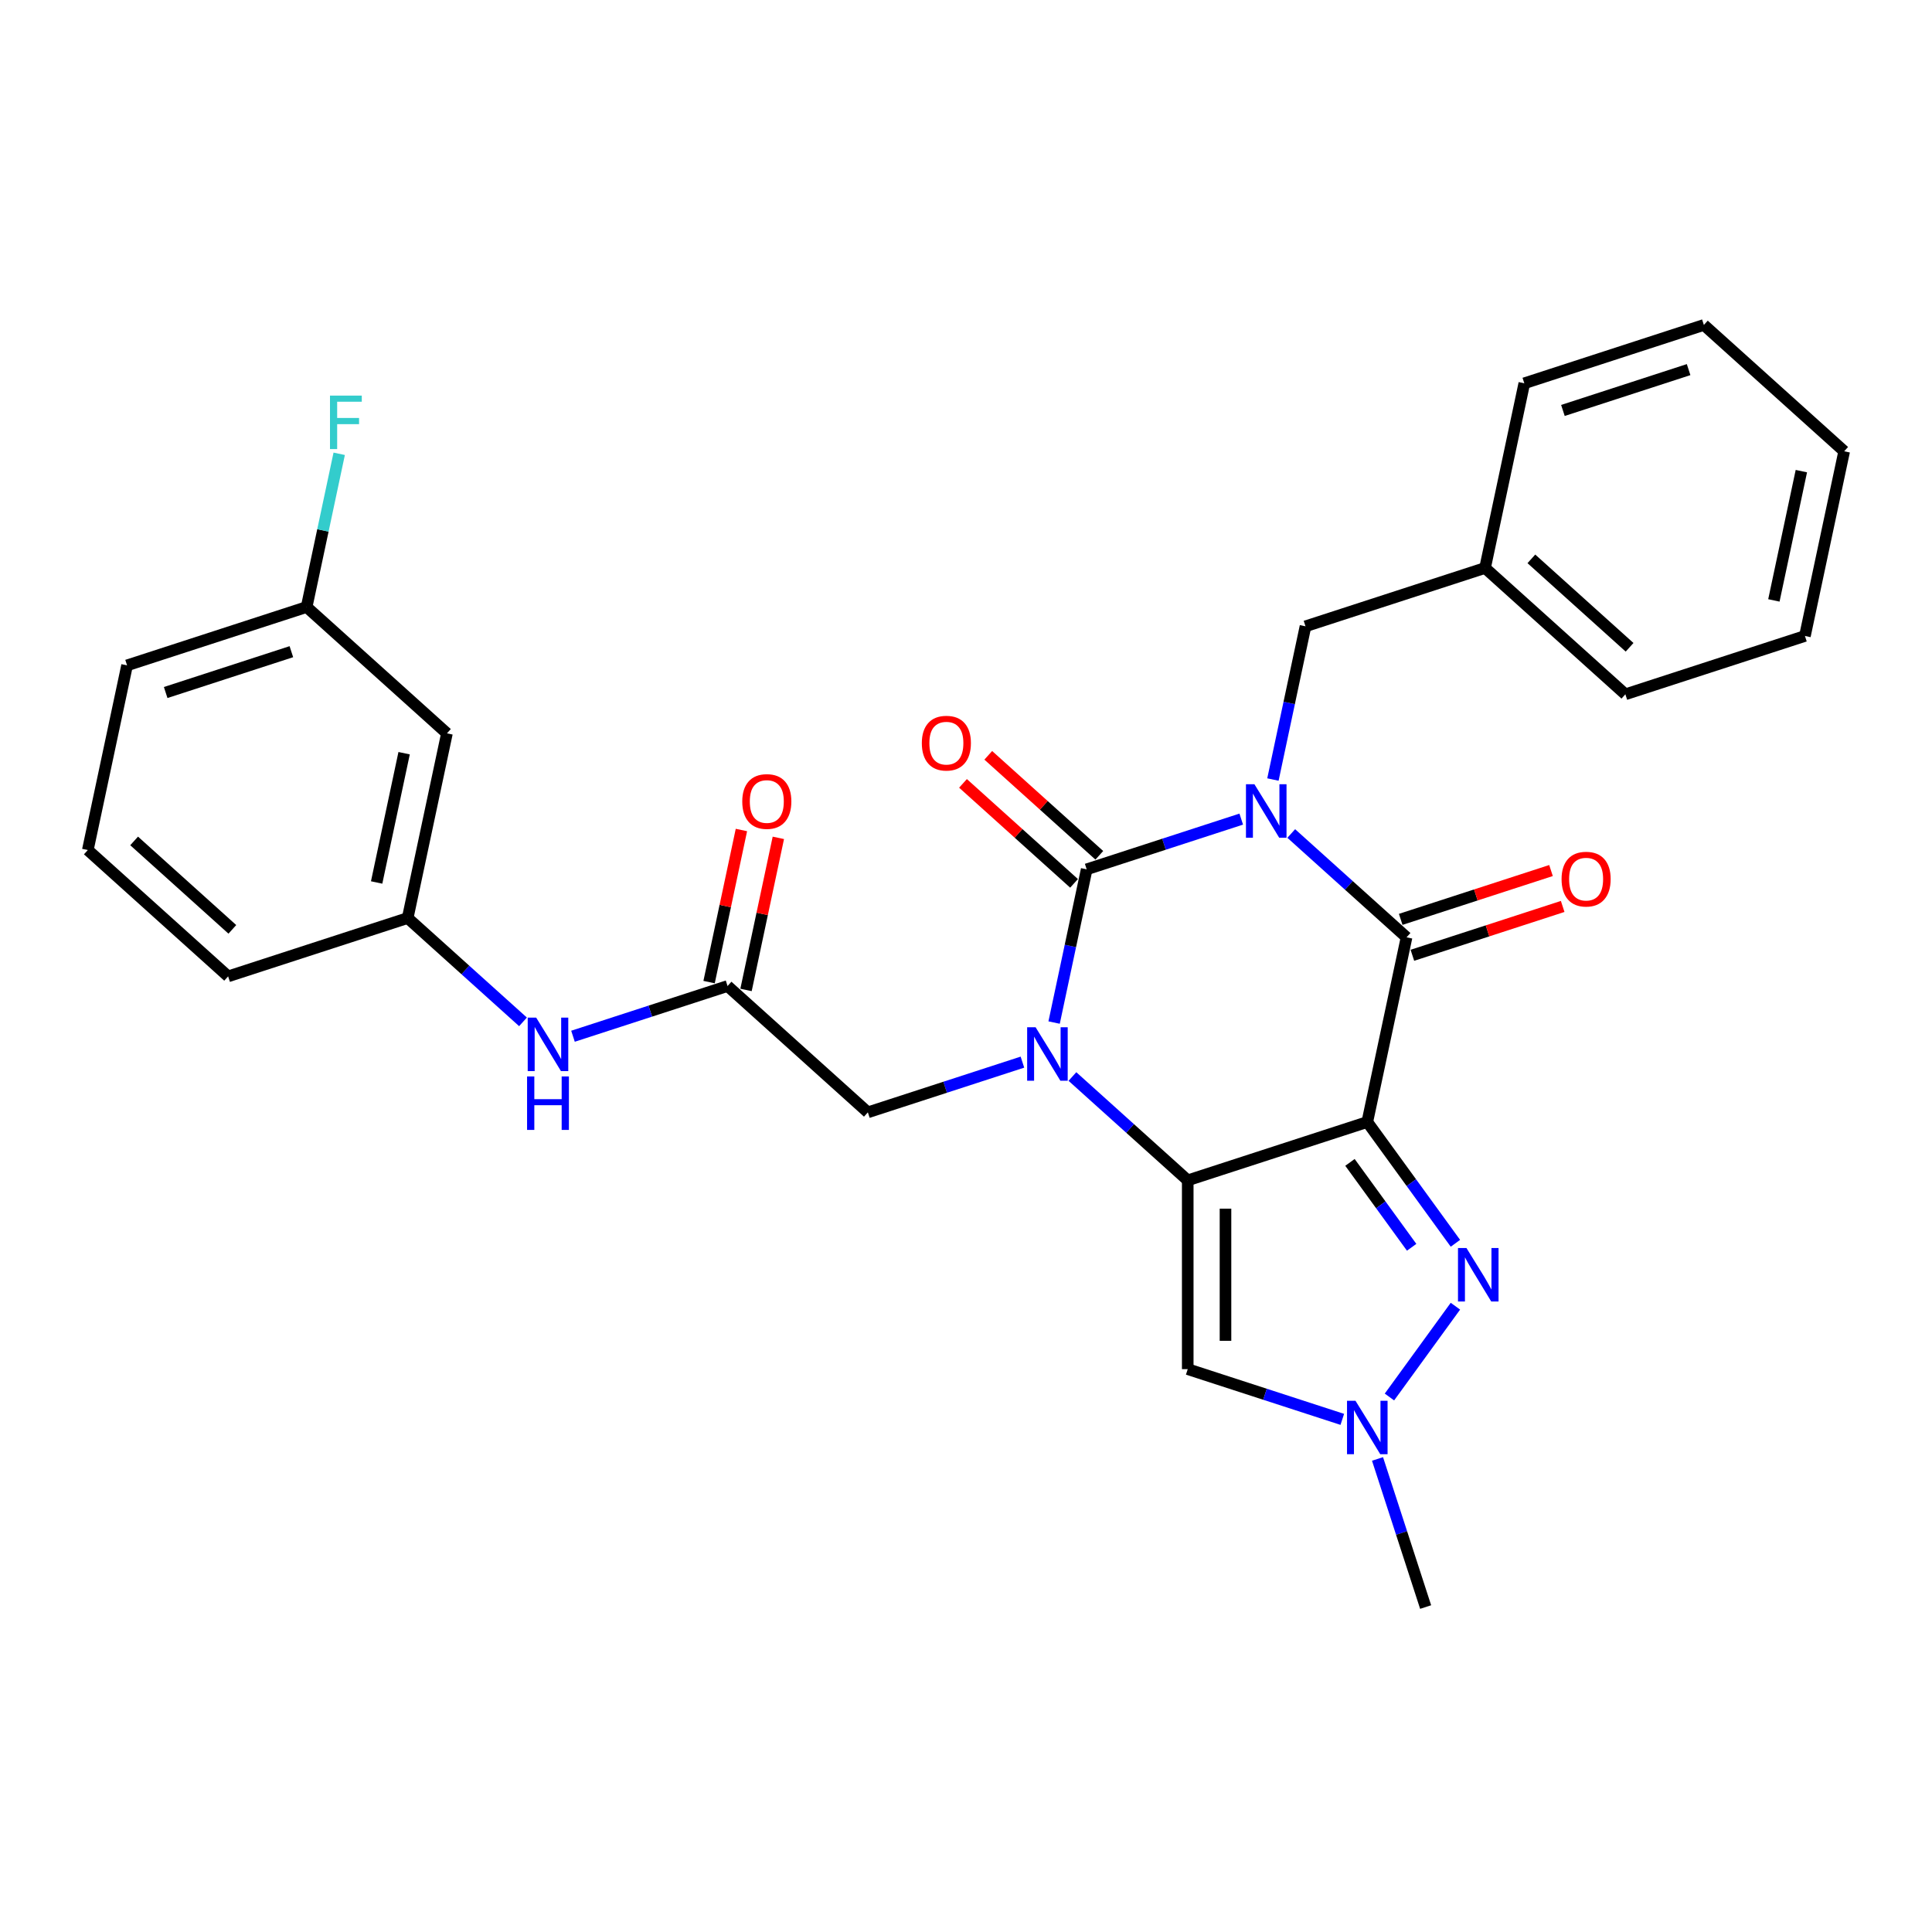 <?xml version='1.0' encoding='iso-8859-1'?>
<svg version='1.1' baseProfile='full'
              xmlns='http://www.w3.org/2000/svg'
                      xmlns:rdkit='http://www.rdkit.org/xml'
                      xmlns:xlink='http://www.w3.org/1999/xlink'
                  xml:space='preserve'
width='1000px' height='1000px' viewBox='0 0 1000 1000'>
<!-- END OF HEADER -->
<rect style='opacity:1.0;fill:#FFFFFF;stroke:none' width='1000' height='1000' x='0' y='0'> </rect>
<path class='bond-3' d='M 642.466,423.971 L 602.465,436.968' style='fill:none;fill-rule:evenodd;stroke:#0000FF;stroke-width:6px;stroke-linecap:butt;stroke-linejoin:miter;stroke-opacity:1' />
<path class='bond-3' d='M 602.465,436.968 L 562.464,449.965' style='fill:none;fill-rule:evenodd;stroke:#000000;stroke-width:6px;stroke-linecap:butt;stroke-linejoin:miter;stroke-opacity:1' />
<path class='bond-4' d='M 668.344,431.417 L 698.186,458.287' style='fill:none;fill-rule:evenodd;stroke:#0000FF;stroke-width:6px;stroke-linecap:butt;stroke-linejoin:miter;stroke-opacity:1' />
<path class='bond-4' d='M 698.186,458.287 L 728.028,485.157' style='fill:none;fill-rule:evenodd;stroke:#000000;stroke-width:6px;stroke-linecap:butt;stroke-linejoin:miter;stroke-opacity:1' />
<path class='bond-10' d='M 658.865,403.486 L 667.294,363.832' style='fill:none;fill-rule:evenodd;stroke:#0000FF;stroke-width:6px;stroke-linecap:butt;stroke-linejoin:miter;stroke-opacity:1' />
<path class='bond-10' d='M 667.294,363.832 L 675.723,324.178' style='fill:none;fill-rule:evenodd;stroke:#000000;stroke-width:6px;stroke-linecap:butt;stroke-linejoin:miter;stroke-opacity:1' />
<path class='bond-0' d='M 707.71,580.745 L 728.028,485.157' style='fill:none;fill-rule:evenodd;stroke:#000000;stroke-width:6px;stroke-linecap:butt;stroke-linejoin:miter;stroke-opacity:1' />
<path class='bond-1' d='M 707.71,580.745 L 614.769,610.943' style='fill:none;fill-rule:evenodd;stroke:#000000;stroke-width:6px;stroke-linecap:butt;stroke-linejoin:miter;stroke-opacity:1' />
<path class='bond-5' d='M 707.71,580.745 L 730.516,612.135' style='fill:none;fill-rule:evenodd;stroke:#000000;stroke-width:6px;stroke-linecap:butt;stroke-linejoin:miter;stroke-opacity:1' />
<path class='bond-5' d='M 730.516,612.135 L 753.322,643.525' style='fill:none;fill-rule:evenodd;stroke:#0000FF;stroke-width:6px;stroke-linecap:butt;stroke-linejoin:miter;stroke-opacity:1' />
<path class='bond-5' d='M 698.74,601.65 L 714.704,623.623' style='fill:none;fill-rule:evenodd;stroke:#000000;stroke-width:6px;stroke-linecap:butt;stroke-linejoin:miter;stroke-opacity:1' />
<path class='bond-5' d='M 714.704,623.623 L 730.668,645.596' style='fill:none;fill-rule:evenodd;stroke:#0000FF;stroke-width:6px;stroke-linecap:butt;stroke-linejoin:miter;stroke-opacity:1' />
<path class='bond-6' d='M 614.769,610.943 L 614.769,708.667' style='fill:none;fill-rule:evenodd;stroke:#000000;stroke-width:6px;stroke-linecap:butt;stroke-linejoin:miter;stroke-opacity:1' />
<path class='bond-6' d='M 634.314,625.602 L 634.314,694.009' style='fill:none;fill-rule:evenodd;stroke:#000000;stroke-width:6px;stroke-linecap:butt;stroke-linejoin:miter;stroke-opacity:1' />
<path class='bond-29' d='M 614.769,610.943 L 584.927,584.073' style='fill:none;fill-rule:evenodd;stroke:#000000;stroke-width:6px;stroke-linecap:butt;stroke-linejoin:miter;stroke-opacity:1' />
<path class='bond-29' d='M 584.927,584.073 L 555.085,557.203' style='fill:none;fill-rule:evenodd;stroke:#0000FF;stroke-width:6px;stroke-linecap:butt;stroke-linejoin:miter;stroke-opacity:1' />
<path class='bond-2' d='M 545.607,529.273 L 554.035,489.619' style='fill:none;fill-rule:evenodd;stroke:#0000FF;stroke-width:6px;stroke-linecap:butt;stroke-linejoin:miter;stroke-opacity:1' />
<path class='bond-2' d='M 554.035,489.619 L 562.464,449.965' style='fill:none;fill-rule:evenodd;stroke:#000000;stroke-width:6px;stroke-linecap:butt;stroke-linejoin:miter;stroke-opacity:1' />
<path class='bond-8' d='M 529.207,549.757 L 489.206,562.755' style='fill:none;fill-rule:evenodd;stroke:#0000FF;stroke-width:6px;stroke-linecap:butt;stroke-linejoin:miter;stroke-opacity:1' />
<path class='bond-8' d='M 489.206,562.755 L 449.205,575.752' style='fill:none;fill-rule:evenodd;stroke:#000000;stroke-width:6px;stroke-linecap:butt;stroke-linejoin:miter;stroke-opacity:1' />
<path class='bond-11' d='M 569.003,442.703 L 540.265,416.827' style='fill:none;fill-rule:evenodd;stroke:#000000;stroke-width:6px;stroke-linecap:butt;stroke-linejoin:miter;stroke-opacity:1' />
<path class='bond-11' d='M 540.265,416.827 L 511.527,390.951' style='fill:none;fill-rule:evenodd;stroke:#FF0000;stroke-width:6px;stroke-linecap:butt;stroke-linejoin:miter;stroke-opacity:1' />
<path class='bond-11' d='M 555.925,457.227 L 527.187,431.352' style='fill:none;fill-rule:evenodd;stroke:#000000;stroke-width:6px;stroke-linecap:butt;stroke-linejoin:miter;stroke-opacity:1' />
<path class='bond-11' d='M 527.187,431.352 L 498.449,405.476' style='fill:none;fill-rule:evenodd;stroke:#FF0000;stroke-width:6px;stroke-linecap:butt;stroke-linejoin:miter;stroke-opacity:1' />
<path class='bond-12' d='M 731.048,494.451 L 769.945,481.813' style='fill:none;fill-rule:evenodd;stroke:#000000;stroke-width:6px;stroke-linecap:butt;stroke-linejoin:miter;stroke-opacity:1' />
<path class='bond-12' d='M 769.945,481.813 L 808.841,469.174' style='fill:none;fill-rule:evenodd;stroke:#FF0000;stroke-width:6px;stroke-linecap:butt;stroke-linejoin:miter;stroke-opacity:1' />
<path class='bond-12' d='M 725.008,475.863 L 763.905,463.224' style='fill:none;fill-rule:evenodd;stroke:#000000;stroke-width:6px;stroke-linecap:butt;stroke-linejoin:miter;stroke-opacity:1' />
<path class='bond-12' d='M 763.905,463.224 L 802.802,450.586' style='fill:none;fill-rule:evenodd;stroke:#FF0000;stroke-width:6px;stroke-linecap:butt;stroke-linejoin:miter;stroke-opacity:1' />
<path class='bond-7' d='M 753.322,676.086 L 719.173,723.088' style='fill:none;fill-rule:evenodd;stroke:#0000FF;stroke-width:6px;stroke-linecap:butt;stroke-linejoin:miter;stroke-opacity:1' />
<path class='bond-30' d='M 614.769,708.667 L 654.77,721.664' style='fill:none;fill-rule:evenodd;stroke:#000000;stroke-width:6px;stroke-linecap:butt;stroke-linejoin:miter;stroke-opacity:1' />
<path class='bond-30' d='M 654.77,721.664 L 694.771,734.662' style='fill:none;fill-rule:evenodd;stroke:#0000FF;stroke-width:6px;stroke-linecap:butt;stroke-linejoin:miter;stroke-opacity:1' />
<path class='bond-20' d='M 713,755.146 L 725.454,793.476' style='fill:none;fill-rule:evenodd;stroke:#0000FF;stroke-width:6px;stroke-linecap:butt;stroke-linejoin:miter;stroke-opacity:1' />
<path class='bond-20' d='M 725.454,793.476 L 737.908,831.806' style='fill:none;fill-rule:evenodd;stroke:#000000;stroke-width:6px;stroke-linecap:butt;stroke-linejoin:miter;stroke-opacity:1' />
<path class='bond-9' d='M 449.205,575.752 L 376.582,510.362' style='fill:none;fill-rule:evenodd;stroke:#000000;stroke-width:6px;stroke-linecap:butt;stroke-linejoin:miter;stroke-opacity:1' />
<path class='bond-13' d='M 376.582,510.362 L 336.581,523.359' style='fill:none;fill-rule:evenodd;stroke:#000000;stroke-width:6px;stroke-linecap:butt;stroke-linejoin:miter;stroke-opacity:1' />
<path class='bond-13' d='M 336.581,523.359 L 296.58,536.356' style='fill:none;fill-rule:evenodd;stroke:#0000FF;stroke-width:6px;stroke-linecap:butt;stroke-linejoin:miter;stroke-opacity:1' />
<path class='bond-15' d='M 386.141,512.394 L 394.507,473.033' style='fill:none;fill-rule:evenodd;stroke:#000000;stroke-width:6px;stroke-linecap:butt;stroke-linejoin:miter;stroke-opacity:1' />
<path class='bond-15' d='M 394.507,473.033 L 402.874,433.672' style='fill:none;fill-rule:evenodd;stroke:#FF0000;stroke-width:6px;stroke-linecap:butt;stroke-linejoin:miter;stroke-opacity:1' />
<path class='bond-15' d='M 367.023,508.33 L 375.39,468.969' style='fill:none;fill-rule:evenodd;stroke:#000000;stroke-width:6px;stroke-linecap:butt;stroke-linejoin:miter;stroke-opacity:1' />
<path class='bond-15' d='M 375.39,468.969 L 383.756,429.609' style='fill:none;fill-rule:evenodd;stroke:#FF0000;stroke-width:6px;stroke-linecap:butt;stroke-linejoin:miter;stroke-opacity:1' />
<path class='bond-18' d='M 675.723,324.178 L 768.664,293.98' style='fill:none;fill-rule:evenodd;stroke:#000000;stroke-width:6px;stroke-linecap:butt;stroke-linejoin:miter;stroke-opacity:1' />
<path class='bond-14' d='M 270.703,528.91 L 240.861,502.04' style='fill:none;fill-rule:evenodd;stroke:#0000FF;stroke-width:6px;stroke-linecap:butt;stroke-linejoin:miter;stroke-opacity:1' />
<path class='bond-14' d='M 240.861,502.04 L 211.018,475.17' style='fill:none;fill-rule:evenodd;stroke:#000000;stroke-width:6px;stroke-linecap:butt;stroke-linejoin:miter;stroke-opacity:1' />
<path class='bond-16' d='M 211.018,475.17 L 231.336,379.582' style='fill:none;fill-rule:evenodd;stroke:#000000;stroke-width:6px;stroke-linecap:butt;stroke-linejoin:miter;stroke-opacity:1' />
<path class='bond-16' d='M 194.948,456.768 L 209.171,389.856' style='fill:none;fill-rule:evenodd;stroke:#000000;stroke-width:6px;stroke-linecap:butt;stroke-linejoin:miter;stroke-opacity:1' />
<path class='bond-22' d='M 211.018,475.17 L 118.078,505.368' style='fill:none;fill-rule:evenodd;stroke:#000000;stroke-width:6px;stroke-linecap:butt;stroke-linejoin:miter;stroke-opacity:1' />
<path class='bond-17' d='M 231.336,379.582 L 158.713,314.192' style='fill:none;fill-rule:evenodd;stroke:#000000;stroke-width:6px;stroke-linecap:butt;stroke-linejoin:miter;stroke-opacity:1' />
<path class='bond-19' d='M 158.713,314.192 L 167.142,274.538' style='fill:none;fill-rule:evenodd;stroke:#000000;stroke-width:6px;stroke-linecap:butt;stroke-linejoin:miter;stroke-opacity:1' />
<path class='bond-19' d='M 167.142,274.538 L 175.571,234.884' style='fill:none;fill-rule:evenodd;stroke:#33CCCC;stroke-width:6px;stroke-linecap:butt;stroke-linejoin:miter;stroke-opacity:1' />
<path class='bond-32' d='M 158.713,314.192 L 65.772,344.39' style='fill:none;fill-rule:evenodd;stroke:#000000;stroke-width:6px;stroke-linecap:butt;stroke-linejoin:miter;stroke-opacity:1' />
<path class='bond-32' d='M 150.812,337.31 L 85.753,358.449' style='fill:none;fill-rule:evenodd;stroke:#000000;stroke-width:6px;stroke-linecap:butt;stroke-linejoin:miter;stroke-opacity:1' />
<path class='bond-24' d='M 768.664,293.98 L 841.287,359.37' style='fill:none;fill-rule:evenodd;stroke:#000000;stroke-width:6px;stroke-linecap:butt;stroke-linejoin:miter;stroke-opacity:1' />
<path class='bond-24' d='M 792.635,289.264 L 843.471,335.037' style='fill:none;fill-rule:evenodd;stroke:#000000;stroke-width:6px;stroke-linecap:butt;stroke-linejoin:miter;stroke-opacity:1' />
<path class='bond-25' d='M 768.664,293.98 L 788.982,198.392' style='fill:none;fill-rule:evenodd;stroke:#000000;stroke-width:6px;stroke-linecap:butt;stroke-linejoin:miter;stroke-opacity:1' />
<path class='bond-21' d='M 45.455,439.978 L 118.078,505.368' style='fill:none;fill-rule:evenodd;stroke:#000000;stroke-width:6px;stroke-linecap:butt;stroke-linejoin:miter;stroke-opacity:1' />
<path class='bond-21' d='M 69.426,435.262 L 120.262,481.035' style='fill:none;fill-rule:evenodd;stroke:#000000;stroke-width:6px;stroke-linecap:butt;stroke-linejoin:miter;stroke-opacity:1' />
<path class='bond-23' d='M 45.455,439.978 L 65.772,344.39' style='fill:none;fill-rule:evenodd;stroke:#000000;stroke-width:6px;stroke-linecap:butt;stroke-linejoin:miter;stroke-opacity:1' />
<path class='bond-26' d='M 841.287,359.37 L 934.228,329.172' style='fill:none;fill-rule:evenodd;stroke:#000000;stroke-width:6px;stroke-linecap:butt;stroke-linejoin:miter;stroke-opacity:1' />
<path class='bond-27' d='M 788.982,198.392 L 881.922,168.194' style='fill:none;fill-rule:evenodd;stroke:#000000;stroke-width:6px;stroke-linecap:butt;stroke-linejoin:miter;stroke-opacity:1' />
<path class='bond-27' d='M 808.962,212.45 L 874.021,191.311' style='fill:none;fill-rule:evenodd;stroke:#000000;stroke-width:6px;stroke-linecap:butt;stroke-linejoin:miter;stroke-opacity:1' />
<path class='bond-31' d='M 934.228,329.172 L 954.545,233.584' style='fill:none;fill-rule:evenodd;stroke:#000000;stroke-width:6px;stroke-linecap:butt;stroke-linejoin:miter;stroke-opacity:1' />
<path class='bond-31' d='M 918.158,310.77 L 932.38,243.858' style='fill:none;fill-rule:evenodd;stroke:#000000;stroke-width:6px;stroke-linecap:butt;stroke-linejoin:miter;stroke-opacity:1' />
<path class='bond-28' d='M 881.922,168.194 L 954.545,233.584' style='fill:none;fill-rule:evenodd;stroke:#000000;stroke-width:6px;stroke-linecap:butt;stroke-linejoin:miter;stroke-opacity:1' />
<path  class='atom-0' d='M 649.287 405.929
L 658.356 420.588
Q 659.255 422.034, 660.702 424.653
Q 662.148 427.272, 662.226 427.428
L 662.226 405.929
L 665.9 405.929
L 665.9 433.605
L 662.109 433.605
L 652.375 417.578
Q 651.242 415.701, 650.03 413.552
Q 648.857 411.402, 648.506 410.737
L 648.506 433.605
L 644.909 433.605
L 644.909 405.929
L 649.287 405.929
' fill='#0000FF'/>
<path  class='atom-3' d='M 536.029 531.716
L 545.097 546.374
Q 545.996 547.821, 547.443 550.44
Q 548.889 553.059, 548.967 553.215
L 548.967 531.716
L 552.642 531.716
L 552.642 559.391
L 548.85 559.391
L 539.117 543.364
Q 537.983 541.488, 536.771 539.338
Q 535.599 537.188, 535.247 536.524
L 535.247 559.391
L 531.651 559.391
L 531.651 531.716
L 536.029 531.716
' fill='#0000FF'/>
<path  class='atom-6' d='M 759.033 645.968
L 768.102 660.626
Q 769.001 662.073, 770.447 664.692
Q 771.893 667.311, 771.972 667.467
L 771.972 645.968
L 775.646 645.968
L 775.646 673.643
L 771.854 673.643
L 762.121 657.616
Q 760.987 655.74, 759.776 653.59
Q 758.603 651.44, 758.251 650.776
L 758.251 673.643
L 754.655 673.643
L 754.655 645.968
L 759.033 645.968
' fill='#0000FF'/>
<path  class='atom-8' d='M 701.592 725.028
L 710.661 739.686
Q 711.56 741.133, 713.007 743.752
Q 714.453 746.371, 714.531 746.527
L 714.531 725.028
L 718.205 725.028
L 718.205 752.703
L 714.414 752.703
L 704.68 736.677
Q 703.547 734.8, 702.335 732.65
Q 701.162 730.5, 700.811 729.836
L 700.811 752.703
L 697.214 752.703
L 697.214 725.028
L 701.592 725.028
' fill='#0000FF'/>
<path  class='atom-12' d='M 477.137 384.653
Q 477.137 378.008, 480.42 374.295
Q 483.704 370.581, 489.841 370.581
Q 495.978 370.581, 499.262 374.295
Q 502.545 378.008, 502.545 384.653
Q 502.545 391.377, 499.223 395.207
Q 495.9 398.999, 489.841 398.999
Q 483.743 398.999, 480.42 395.207
Q 477.137 391.416, 477.137 384.653
M 489.841 395.872
Q 494.063 395.872, 496.33 393.058
Q 498.636 390.204, 498.636 384.653
Q 498.636 379.22, 496.33 376.484
Q 494.063 373.708, 489.841 373.708
Q 485.619 373.708, 483.313 376.445
Q 481.046 379.181, 481.046 384.653
Q 481.046 390.243, 483.313 393.058
Q 485.619 395.872, 489.841 395.872
' fill='#FF0000'/>
<path  class='atom-13' d='M 808.265 455.037
Q 808.265 448.391, 811.548 444.678
Q 814.832 440.964, 820.969 440.964
Q 827.106 440.964, 830.389 444.678
Q 833.673 448.391, 833.673 455.037
Q 833.673 461.76, 830.35 465.591
Q 827.028 469.383, 820.969 469.383
Q 814.871 469.383, 811.548 465.591
Q 808.265 461.799, 808.265 455.037
M 820.969 466.255
Q 825.19 466.255, 827.458 463.441
Q 829.764 460.587, 829.764 455.037
Q 829.764 449.603, 827.458 446.867
Q 825.19 444.092, 820.969 444.092
Q 816.747 444.092, 814.441 446.828
Q 812.174 449.564, 812.174 455.037
Q 812.174 460.626, 814.441 463.441
Q 816.747 466.255, 820.969 466.255
' fill='#FF0000'/>
<path  class='atom-14' d='M 277.524 526.722
L 286.593 541.381
Q 287.492 542.827, 288.938 545.446
Q 290.384 548.065, 290.462 548.222
L 290.462 526.722
L 294.137 526.722
L 294.137 554.398
L 290.345 554.398
L 280.612 538.371
Q 279.478 536.495, 278.267 534.345
Q 277.094 532.195, 276.742 531.53
L 276.742 554.398
L 273.146 554.398
L 273.146 526.722
L 277.524 526.722
' fill='#0000FF'/>
<path  class='atom-14' d='M 272.814 557.165
L 276.566 557.165
L 276.566 568.931
L 290.717 568.931
L 290.717 557.165
L 294.469 557.165
L 294.469 584.841
L 290.717 584.841
L 290.717 572.058
L 276.566 572.058
L 276.566 584.841
L 272.814 584.841
L 272.814 557.165
' fill='#0000FF'/>
<path  class='atom-16' d='M 384.196 414.852
Q 384.196 408.206, 387.48 404.493
Q 390.763 400.779, 396.9 400.779
Q 403.037 400.779, 406.321 404.493
Q 409.604 408.206, 409.604 414.852
Q 409.604 421.575, 406.282 425.406
Q 402.959 429.197, 396.9 429.197
Q 390.802 429.197, 387.48 425.406
Q 384.196 421.614, 384.196 414.852
M 396.9 426.07
Q 401.122 426.07, 403.389 423.256
Q 405.695 420.402, 405.695 414.852
Q 405.695 409.418, 403.389 406.682
Q 401.122 403.907, 396.9 403.907
Q 392.678 403.907, 390.372 406.643
Q 388.105 409.379, 388.105 414.852
Q 388.105 420.441, 390.372 423.256
Q 392.678 426.07, 396.9 426.07
' fill='#FF0000'/>
<path  class='atom-20' d='M 170.803 204.766
L 187.26 204.766
L 187.26 207.932
L 174.516 207.932
L 174.516 216.336
L 185.852 216.336
L 185.852 219.542
L 174.516 219.542
L 174.516 232.441
L 170.803 232.441
L 170.803 204.766
' fill='#33CCCC'/>
</svg>
